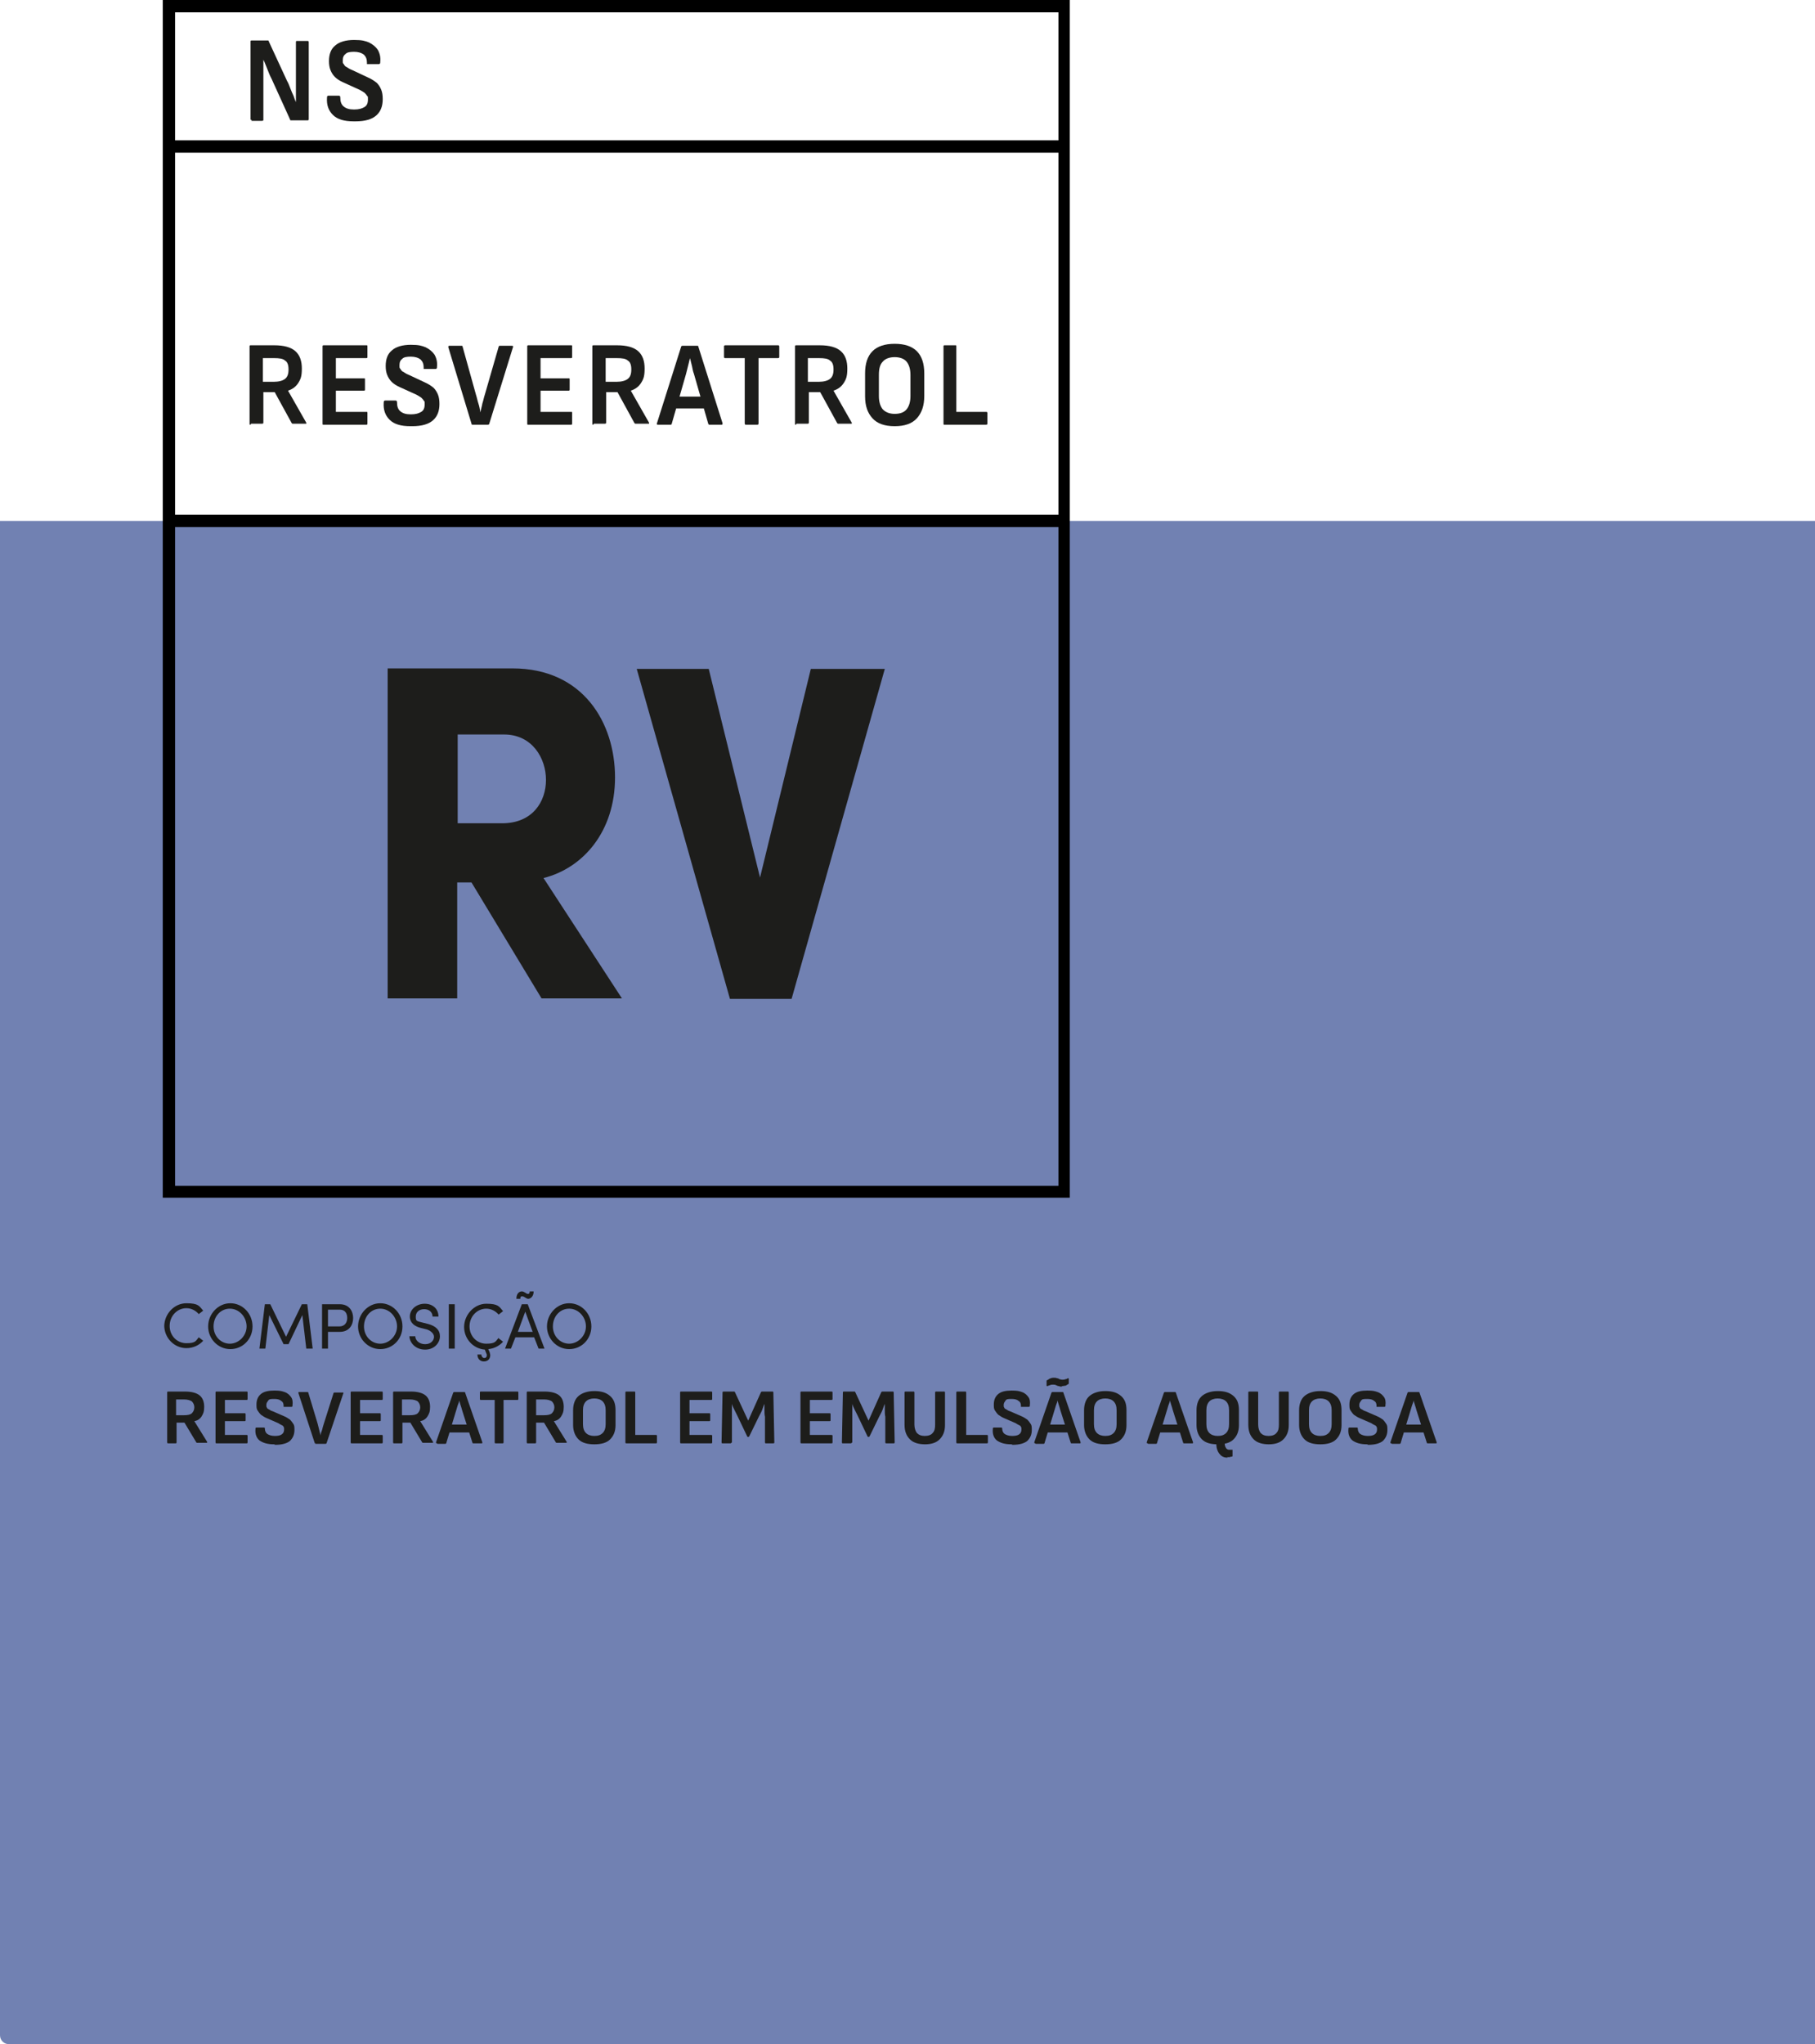 <svg xmlns="http://www.w3.org/2000/svg" id="Camada_1" data-name="Camada 1" version="1.1" viewBox="0 0 368 414.4"><defs><style> .cls-1 { fill: none; stroke: #000; stroke-miterlimit: 10; stroke-width: 2.5px; } .cls-2 { fill: #1d1d1b; } .cls-2, .cls-3, .cls-4 { stroke-width: 0px; } .cls-3 { fill: #000; } .cls-4 { fill: #7181b2; } </style></defs><g><path class="cls-4" d="M0,105.6h368v308.8H1.8c-1,0-1.8-.8-1.8-1.8V105.6H0Z"></path><path class="cls-3" d="M217,242.8H33V0h183.9v242.8ZM35.5,240.4h179.1V2.5H35.5v237.9Z"></path><line class="cls-1" x1="215.8" y1="105.6" x2="34.3" y2="105.6"></line><line class="cls-1" x1="215.8" y1="29.7" x2="34.3" y2="29.7"></line></g><g><path class="cls-2" d="M50.8,86.1c-.2,0-.2,0-.2-.3v-15.5c0-.2,0-.3.2-.3h4.8c2,0,3.4.4,4.3,1.2.9.8,1.3,2,1.3,3.5s-.2,2.1-.7,2.9-1.2,1.3-2.1,1.6h0s3.7,6.5,3.7,6.5c0,0,0,.2,0,.2,0,0-.1,0-.2,0h-2.5c-.1,0-.2,0-.3-.2l-3.4-6.2h-2.3v6.1c0,.2,0,.3-.3.3h-2.2ZM53.3,77.4h2.2c1,0,1.8-.2,2.3-.6.5-.4.7-1,.7-1.9s-.2-1.5-.7-1.8c-.4-.4-1.2-.5-2.2-.5h-2.3v4.8Z"></path><path class="cls-2" d="M65.6,86.1c-.2,0-.2,0-.2-.3v-15.5c0-.2,0-.3.2-.3h8.7c.2,0,.2,0,.2.3v2c0,.2,0,.3-.2.3h-6.2v4.1h5.7c.2,0,.2,0,.2.3v1.9c0,.2,0,.3-.2.3h-5.7v4.3h6.2c.2,0,.2,0,.2.3v2c0,.2,0,.3-.2.3h-8.7Z"></path><path class="cls-2" d="M83.2,86.4c-1.9,0-3.3-.4-4.2-1.3s-1.3-2-1.2-3.5c0-.3.1-.4.3-.4h2.1c.2,0,.3.1.3.4,0,.8.2,1.4.7,1.8.5.4,1.1.6,2.1.6s1.6-.2,2.1-.5.7-.8.7-1.5,0-.6-.2-.8c-.1-.2-.3-.4-.5-.6-.3-.2-.6-.4-1-.6l-3.3-1.5c-.7-.3-1.3-.7-1.7-1.1-.4-.4-.7-.9-.9-1.4-.2-.5-.3-1.1-.3-1.8,0-1.4.4-2.5,1.3-3.2.8-.7,2.1-1.1,3.8-1.1s2.2.2,3,.5c.8.4,1.4.9,1.8,1.5.4.7.6,1.5.5,2.5,0,.3-.1.4-.3.4h-2.2c0,0-.2,0-.2,0,0,0,0-.2,0-.3,0-.7-.2-1.2-.6-1.6-.5-.4-1.2-.6-2-.6s-1.4.1-1.7.4c-.4.3-.6.7-.6,1.3s0,.6.2.8c.1.2.3.5.6.6.3.2.6.4,1.1.6l3.2,1.5c.7.3,1.3.7,1.8,1.1.4.4.7.9.9,1.4.2.5.3,1.1.3,1.9,0,1.4-.4,2.5-1.3,3.3-.9.8-2.3,1.2-4.2,1.2Z"></path><path class="cls-2" d="M95.9,86.1c-.2,0-.3,0-.3-.2l-4.7-15.5c0-.2,0-.3.2-.3h2.4c.2,0,.3,0,.3.2l2.7,9.7c.2.6.3,1.2.5,1.8.2.6.3,1.2.4,1.8h0c.1-.6.3-1.2.4-1.8.2-.6.3-1.2.5-1.8l2.8-9.7c0-.2.2-.2.3-.2h2.4c.2,0,.3.1.2.3l-4.8,15.5c0,.1-.1.2-.3.2h-3Z"></path><path class="cls-2" d="M107.1,86.1c-.2,0-.2,0-.2-.3v-15.5c0-.2,0-.3.2-.3h8.7c.2,0,.2,0,.2.3v2c0,.2,0,.3-.2.3h-6.2v4.1h5.7c.2,0,.2,0,.2.3v1.9c0,.2,0,.3-.2.3h-5.7v4.3h6.2c.2,0,.2,0,.2.3v2c0,.2,0,.3-.2.3h-8.7Z"></path><path class="cls-2" d="M120.3,86.1c-.2,0-.2,0-.2-.3v-15.5c0-.2,0-.3.2-.3h4.8c2,0,3.4.4,4.3,1.2.9.8,1.3,2,1.3,3.5s-.2,2.1-.7,2.9-1.2,1.3-2.1,1.6h0s3.7,6.5,3.7,6.5c0,0,0,.2,0,.2,0,0-.1,0-.2,0h-2.5c-.1,0-.2,0-.3-.2l-3.4-6.2h-2.3v6.1c0,.2,0,.3-.3.3h-2.2ZM122.8,77.4h2.2c1,0,1.8-.2,2.3-.6.5-.4.7-1,.7-1.9s-.2-1.5-.7-1.8c-.4-.4-1.2-.5-2.2-.5h-2.3v4.8Z"></path><path class="cls-2" d="M133.4,86.1c-.2,0-.3-.1-.2-.3l4.9-15.5c0-.1.1-.2.3-.2h2.9c.2,0,.3,0,.3.2l4.9,15.5c0,.2,0,.3-.2.3h-2.4c-.2,0-.2,0-.3-.2l-2.9-10.1c-.2-.5-.3-1.1-.4-1.6-.1-.5-.3-1.1-.4-1.6h0c-.1.5-.3,1.1-.4,1.6-.1.5-.3,1.1-.4,1.6l-2.9,10.1c0,.2-.2.2-.3.2h-2.3ZM136.5,82.8l.5-2.4h5.5l.5,2.4h-6.6Z"></path><path class="cls-2" d="M151.3,86.1c-.2,0-.3,0-.3-.3v-13.2h-3.9c-.2,0-.3,0-.3-.3v-2c0-.2,0-.3.3-.3h10.6c.2,0,.3,0,.3.3v2c0,.2,0,.3-.3.3h-3.9v13.2c0,.2,0,.3-.3.3h-2.2Z"></path><path class="cls-2" d="M161.4,86.1c-.2,0-.2,0-.2-.3v-15.5c0-.2,0-.3.2-.3h4.8c2,0,3.4.4,4.3,1.2.9.8,1.3,2,1.3,3.5s-.2,2.1-.7,2.9-1.2,1.3-2.1,1.6h0s3.7,6.5,3.7,6.5c0,0,0,.2,0,.2,0,0-.1,0-.2,0h-2.5c-.1,0-.2,0-.3-.2l-3.4-6.2h-2.3v6.1c0,.2,0,.3-.3.3h-2.2ZM163.8,77.4h2.2c1,0,1.8-.2,2.3-.6.5-.4.7-1,.7-1.9s-.2-1.5-.7-1.8c-.4-.4-1.2-.5-2.2-.5h-2.3v4.8Z"></path><path class="cls-2" d="M181.4,86.4c-2,0-3.5-.5-4.5-1.6s-1.5-2.5-1.5-4.5v-4.6c0-2,.5-3.5,1.5-4.5s2.5-1.5,4.5-1.5,3.5.5,4.5,1.5,1.5,2.5,1.5,4.5v4.6c0,1.9-.5,3.4-1.5,4.5s-2.5,1.6-4.5,1.6ZM181.4,83.9c1.1,0,1.9-.3,2.4-.9s.8-1.5.8-2.7v-4.3c0-1.2-.3-2.1-.8-2.7-.5-.6-1.4-.9-2.4-.9s-1.9.3-2.4.9c-.6.6-.8,1.5-.8,2.7v4.3c0,1.2.3,2.1.8,2.7.6.6,1.4.9,2.4.9Z"></path><path class="cls-2" d="M191.5,86.1c-.2,0-.2,0-.2-.3v-15.5c0-.2,0-.3.2-.3h2.2c.2,0,.2,0,.2.3v13.2h6c.2,0,.3,0,.3.3v2c0,.2,0,.3-.3.3h-8.4Z"></path></g><g><path class="cls-2" d="M51,24.3c-.2,0-.2,0-.2-.3v-15.5c0-.2,0-.3.2-.3h3.2c.2,0,.3,0,.3.2l3.7,8c.3.5.5,1.1.7,1.6.2.5.4,1,.6,1.4.2.5.3.9.5,1.3h0c0-.4,0-.9,0-1.4,0-.5,0-1,0-1.6,0-.5,0-1,0-1.4v-7.7c0-.2,0-.3.2-.3h2.1c.2,0,.3,0,.3.3v15.5c0,.2,0,.3-.3.3h-3.2c-.2,0-.3,0-.3-.2l-3.5-7.7c-.2-.5-.5-1-.7-1.5-.2-.5-.4-1-.6-1.5-.2-.5-.4-1-.6-1.4h0c0,.5,0,1,0,1.5,0,.5,0,1,0,1.6v9c0,.2,0,.3-.3.3h-2.1Z"></path><path class="cls-2" d="M71.7,24.6c-1.9,0-3.3-.4-4.2-1.3s-1.3-2-1.2-3.5c0-.3.1-.4.3-.4h2.1c.2,0,.3.1.3.4,0,.8.2,1.4.7,1.8.5.4,1.1.6,2.1.6s1.6-.2,2.1-.5.7-.8.7-1.5,0-.6-.2-.8c-.1-.2-.3-.4-.5-.6-.3-.2-.6-.4-1-.6l-3.3-1.5c-.7-.3-1.3-.7-1.7-1.1-.4-.4-.7-.9-.9-1.4-.2-.5-.3-1.1-.3-1.8,0-1.4.4-2.5,1.3-3.2.8-.7,2.1-1.1,3.8-1.1s2.2.2,3,.5c.8.4,1.4.9,1.8,1.5.4.7.6,1.5.5,2.5,0,.3-.1.4-.3.4h-2.2c0,0-.2,0-.2,0,0,0,0-.2,0-.3,0-.7-.2-1.2-.6-1.6-.5-.4-1.2-.6-2-.6s-1.4.1-1.7.4c-.4.3-.6.7-.6,1.3s0,.6.2.8c.1.2.3.5.6.6.3.2.6.4,1.1.6l3.2,1.5c.7.3,1.3.7,1.8,1.1.4.4.7.9.9,1.4.2.5.3,1.1.3,1.9,0,1.4-.4,2.5-1.3,3.3-.9.8-2.3,1.2-4.2,1.2Z"></path></g><g><path class="cls-2" d="M33.3,268.9c0-2.5,2-4.7,4.5-4.7s2.6.6,3.4,1.5l-.9.7c-.6-.7-1.5-1.2-2.5-1.2-1.9,0-3.4,1.6-3.4,3.6s1.5,3.5,3.4,3.5,1.9-.5,2.5-1.2l.9.7c-.8.9-2,1.5-3.4,1.5-2.5,0-4.5-2.1-4.5-4.6Z"></path><path class="cls-2" d="M42.2,268.9c0-2.5,2-4.7,4.5-4.7s4.5,2.1,4.5,4.7-2,4.6-4.5,4.6-4.5-2.1-4.5-4.6ZM50,268.9c0-1.9-1.5-3.6-3.4-3.6s-3.3,1.6-3.3,3.6,1.5,3.5,3.3,3.5,3.4-1.6,3.4-3.5Z"></path><path class="cls-2" d="M63.3,273.4h-1.2l-.8-6.8-2.8,5.9h-1l-2.9-5.9-.8,6.8h-1.2l1.1-9h1.1l3.2,6.6,3.2-6.6h1.1l1.1,9Z"></path><path class="cls-2" d="M68.9,264.4c1.9,0,2.7,1.4,2.7,2.8s-.8,2.8-2.7,2.8h-2.4v3.4h-1.2v-9h3.6ZM68.8,268.9c1.1,0,1.6-.8,1.6-1.7s-.4-1.7-1.5-1.7h-2.4v3.4h2.3Z"></path><path class="cls-2" d="M72.6,268.9c0-2.5,2-4.7,4.5-4.7s4.5,2.1,4.5,4.7-2,4.6-4.5,4.6-4.5-2.1-4.5-4.6ZM80.5,268.9c0-1.9-1.5-3.6-3.4-3.6s-3.3,1.6-3.3,3.6,1.5,3.5,3.3,3.5,3.4-1.6,3.4-3.5Z"></path><path class="cls-2" d="M83,270.9h1.2c0,.8.8,1.6,2,1.6s1.8-.8,1.8-1.5-.8-1.3-1.5-1.5l-1.2-.3c-1.9-.5-2.2-1.6-2.2-2.3,0-1.5,1.4-2.6,3-2.6s2.8,1,2.8,2.6h-1.2c0-.9-.7-1.5-1.7-1.5s-1.7.6-1.7,1.5.1.9,1.3,1.2l1.2.3c1.5.4,2.4,1.2,2.4,2.5s-1.1,2.7-3,2.7-3.1-1.3-3.2-2.7Z"></path><path class="cls-2" d="M91,273.4v-9h1.2v9h-1.2Z"></path><path class="cls-2" d="M101.1,271.3l.9.7c-.7.8-1.8,1.4-3,1.5l.3.7c0,.1.1.4.1.5,0,.8-.5,1.3-1.3,1.3s-1.3-.6-1.3-1.4h.8c0,.4.3.7.6.7s.5-.2.5-.5,0-.2,0-.2l-.4-1c-2.4-.2-4.2-2.2-4.2-4.6s2-4.7,4.5-4.7,2.6.6,3.4,1.5l-.9.7c-.6-.7-1.5-1.2-2.5-1.2-1.9,0-3.4,1.6-3.4,3.6s1.5,3.5,3.4,3.5,1.9-.5,2.5-1.2Z"></path><path class="cls-2" d="M109.2,273.4l-.9-2.3h-3.8l-.9,2.3h-1.2l3.4-9h1.2l3.4,9h-1.2ZM105.5,263.3h-.8c0-1.1.6-1.5,1.1-1.5s.9.5,1.2.5.4-.1.4-.5h.8c0,1.1-.7,1.5-1.1,1.5s-.8-.5-1.2-.5-.4.2-.4.6ZM104.9,270h3.1l-1.5-4.1-1.5,4.1Z"></path><path class="cls-2" d="M110.9,268.9c0-2.5,2-4.7,4.5-4.7s4.5,2.1,4.5,4.7-2,4.6-4.5,4.6-4.5-2.1-4.5-4.6ZM118.8,268.9c0-1.9-1.5-3.6-3.4-3.6s-3.3,1.6-3.3,3.6,1.5,3.5,3.3,3.5,3.4-1.6,3.4-3.5Z"></path><path class="cls-2" d="M34.1,292.6c-.1,0-.2,0-.2-.2v-10.1c0-.1,0-.2.2-.2h3.4c1.4,0,2.4.3,3,.8.6.5.9,1.3.9,2.3s-.2,1.4-.5,1.9c-.3.5-.8.9-1.5,1h0s2.6,4.2,2.6,4.2c0,0,0,.1,0,.2,0,0,0,0-.2,0h-1.8c0,0-.2,0-.2-.1l-2.4-4h-1.6v4c0,.1,0,.2-.2.2h-1.6ZM35.8,286.9h1.5c.7,0,1.3-.1,1.6-.4s.5-.7.5-1.2-.2-.9-.5-1.2c-.3-.2-.8-.4-1.6-.4h-1.6v3.2Z"></path><path class="cls-2" d="M43.9,292.6c-.1,0-.2,0-.2-.2v-10.1c0-.1,0-.2.2-.2h6.1c.1,0,.2,0,.2.2v1.3c0,.1,0,.2-.2.2h-4.4v2.7h4c.1,0,.2,0,.2.2v1.2c0,.1,0,.2-.2.2h-4v2.8h4.4c.1,0,.2,0,.2.2v1.3c0,.1,0,.2-.2.2h-6.1Z"></path><path class="cls-2" d="M55.6,292.8c-1.4,0-2.3-.3-3-.8-.6-.5-.9-1.3-.8-2.3,0-.2,0-.3.2-.3h1.5c.1,0,.2,0,.2.2,0,.5.2.9.5,1.1.3.2.8.4,1.5.4s1.1-.1,1.4-.3.5-.5.5-1,0-.4-.1-.5c0-.2-.2-.3-.4-.4-.2-.1-.4-.2-.7-.4l-2.3-1c-.5-.2-.9-.5-1.2-.7-.3-.3-.5-.6-.7-.9s-.2-.7-.2-1.2c0-.9.3-1.6.9-2.1s1.5-.7,2.7-.7,1.5.1,2.1.3c.6.2,1,.6,1.3,1,.3.4.4,1,.3,1.7,0,.2,0,.3-.2.3h-1.5c0,0-.1,0-.1,0s0-.1,0-.2c0-.4-.1-.8-.5-1-.3-.3-.8-.4-1.4-.4s-1,0-1.2.3-.4.5-.4.9,0,.4.1.5c0,.2.2.3.4.4.2.1.4.3.8.4l2.3,1c.5.2.9.5,1.2.7.3.3.5.6.7.9s.2.7.2,1.2c0,.9-.3,1.6-.9,2.2-.6.5-1.6.8-3,.8Z"></path><path class="cls-2" d="M64,292.6c-.1,0-.2,0-.2-.1l-3.3-10.1c0-.1,0-.2.1-.2h1.7c.1,0,.2,0,.2.1l1.9,6.3c.1.4.2.8.3,1.2.1.4.2.8.3,1.2h0c0-.4.2-.8.3-1.1.1-.4.2-.8.3-1.1l2-6.3c0-.1.1-.2.2-.2h1.7c.1,0,.2,0,.1.2l-3.4,10.1c0,0-.1.1-.2.1h-2.1Z"></path><path class="cls-2" d="M71.3,292.6c-.1,0-.2,0-.2-.2v-10.1c0-.1,0-.2.2-.2h6.1c.1,0,.2,0,.2.2v1.3c0,.1,0,.2-.2.2h-4.4v2.7h4c.1,0,.2,0,.2.2v1.2c0,.1,0,.2-.2.2h-4v2.8h4.4c.1,0,.2,0,.2.2v1.3c0,.1,0,.2-.2.2h-6.1Z"></path><path class="cls-2" d="M79.9,292.6c-.1,0-.2,0-.2-.2v-10.1c0-.1,0-.2.2-.2h3.4c1.4,0,2.4.3,3,.8.6.5.9,1.3.9,2.3s-.2,1.4-.5,1.9c-.3.5-.8.9-1.5,1h0s2.6,4.2,2.6,4.2c0,0,0,.1,0,.2,0,0,0,0-.2,0h-1.8c0,0-.2,0-.2-.1l-2.4-4h-1.6v4c0,.1,0,.2-.2.2h-1.6ZM81.6,286.9h1.5c.7,0,1.3-.1,1.6-.4s.5-.7.5-1.2-.2-.9-.5-1.2c-.3-.2-.8-.4-1.6-.4h-1.6v3.2Z"></path><path class="cls-2" d="M88.6,292.6c-.1,0-.2,0-.2-.2l3.5-10.1c0,0,.1-.1.2-.1h2c.1,0,.2,0,.2.1l3.5,10.1c0,.1,0,.2-.1.2h-1.7c-.1,0-.2,0-.2-.1l-2.1-6.6c-.1-.4-.2-.7-.3-1-.1-.3-.2-.7-.3-1h0c0,.3-.2.7-.3,1-.1.3-.2.7-.3,1l-2,6.6c0,.1-.1.2-.2.2h-1.6ZM90.8,290.4l.4-1.6h3.9l.4,1.6h-4.6Z"></path><path class="cls-2" d="M100.5,292.6c-.1,0-.2,0-.2-.2v-8.6h-2.8c-.1,0-.2,0-.2-.2v-1.3c0-.1,0-.2.2-.2h7.4c.1,0,.2,0,.2.2v1.3c0,.1,0,.2-.2.2h-2.8v8.6c0,.1,0,.2-.2.2h-1.6Z"></path><path class="cls-2" d="M107,292.6c-.1,0-.2,0-.2-.2v-10.1c0-.1,0-.2.2-.2h3.4c1.4,0,2.4.3,3,.8.6.5.9,1.3.9,2.3s-.2,1.4-.5,1.9c-.3.5-.8.9-1.5,1h0s2.6,4.2,2.6,4.2c0,0,0,.1,0,.2,0,0,0,0-.2,0h-1.8c0,0-.2,0-.2-.1l-2.4-4h-1.6v4c0,.1,0,.2-.2.2h-1.6ZM108.8,286.9h1.5c.7,0,1.3-.1,1.6-.4s.5-.7.5-1.2-.2-.9-.5-1.2c-.3-.2-.8-.4-1.6-.4h-1.6v3.2Z"></path><path class="cls-2" d="M120.5,292.8c-1.4,0-2.5-.3-3.2-1-.7-.7-1.1-1.7-1.1-2.9v-3c0-1.3.4-2.3,1.1-2.9s1.8-1,3.2-1,2.4.3,3.2,1,1.1,1.6,1.1,2.9v3c0,1.3-.4,2.2-1.1,2.9-.7.7-1.8,1-3.2,1ZM120.5,291.1c.8,0,1.3-.2,1.7-.6s.6-1,.6-1.8v-2.8c0-.8-.2-1.4-.6-1.8s-1-.6-1.7-.6-1.3.2-1.7.6c-.4.4-.6,1-.6,1.8v2.8c0,.8.2,1.4.6,1.8.4.4,1,.6,1.7.6Z"></path><path class="cls-2" d="M127,292.6c-.1,0-.2,0-.2-.2v-10.1c0-.1,0-.2.2-.2h1.6c.1,0,.2,0,.2.2v8.6h4.2c.1,0,.2,0,.2.2v1.3c0,.1,0,.2-.2.2h-6Z"></path><path class="cls-2" d="M138.1,292.6c-.1,0-.2,0-.2-.2v-10.1c0-.1,0-.2.2-.2h6.1c.1,0,.2,0,.2.2v1.3c0,.1,0,.2-.2.2h-4.4v2.7h4c.1,0,.2,0,.2.2v1.2c0,.1,0,.2-.2.2h-4v2.8h4.4c.1,0,.2,0,.2.2v1.3c0,.1,0,.2-.2.2h-6.1Z"></path><path class="cls-2" d="M146.5,292.6c-.1,0-.2,0-.2-.2l.2-10.1c0-.1,0-.2.2-.2h2.1c0,0,.2,0,.2.1l2.7,5.8,2.6-5.8c0,0,.1-.1.2-.1h2.1c.1,0,.2,0,.2.2l.2,10.1c0,.1,0,.2-.2.2h-1.5c-.1,0-.2,0-.2-.2v-5.2c-.1-.4-.1-.9-.1-1.3s0-.9,0-1.3h0c-.2.4-.3.8-.5,1.3s-.4.8-.6,1.2l-2,4.1c0,0-.1.1-.2.1h0c0,0-.2,0-.2-.1l-2-4.2c-.2-.4-.4-.8-.6-1.2s-.4-.8-.5-1.2h0c0,.4,0,.8,0,1.3s0,.9,0,1.3v5.2c-.1.1-.2.2-.3.2h-1.5Z"></path><path class="cls-2" d="M162.5,292.6c-.1,0-.2,0-.2-.2v-10.1c0-.1,0-.2.2-.2h6.1c.1,0,.2,0,.2.2v1.3c0,.1,0,.2-.2.2h-4.4v2.7h4c.1,0,.2,0,.2.2v1.2c0,.1,0,.2-.2.2h-4v2.8h4.4c.1,0,.2,0,.2.2v1.3c0,.1,0,.2-.2.2h-6.1Z"></path><path class="cls-2" d="M170.9,292.6c-.1,0-.2,0-.2-.2l.2-10.1c0-.1,0-.2.2-.2h2.1c0,0,.2,0,.2.1l2.7,5.8,2.6-5.8c0,0,.1-.1.2-.1h2.1c.1,0,.2,0,.2.2l.2,10.1c0,.1,0,.2-.2.2h-1.5c-.1,0-.2,0-.2-.2v-5.2c-.1-.4-.1-.9-.1-1.3s0-.9,0-1.3h0c-.2.4-.3.8-.5,1.3s-.4.8-.6,1.2l-2,4.1c0,0-.1.1-.2.1h0c0,0-.2,0-.2-.1l-2-4.2c-.2-.4-.4-.8-.6-1.2s-.4-.8-.5-1.2h0c0,.4,0,.8,0,1.3s0,.9,0,1.3v5.2c-.1.1-.2.2-.3.2h-1.5Z"></path><path class="cls-2" d="M187.6,292.8c-1.3,0-2.4-.3-3.1-1-.7-.7-1.1-1.6-1.1-3v-6.5c0-.1,0-.2.2-.2h1.6c.1,0,.2,0,.2.2v6.5c0,.7.2,1.3.5,1.7.4.4.9.6,1.6.6s1.3-.2,1.6-.6c.4-.4.5-1,.5-1.7v-6.5c0-.1,0-.2.2-.2h1.6c.1,0,.2,0,.2.2v6.6c0,1.3-.4,2.2-1.1,2.9s-1.7,1-3,1Z"></path><path class="cls-2" d="M194.1,292.6c-.1,0-.2,0-.2-.2v-10.1c0-.1,0-.2.2-.2h1.6c.1,0,.2,0,.2.2v8.6h4.2c.1,0,.2,0,.2.2v1.3c0,.1,0,.2-.2.2h-6Z"></path><path class="cls-2" d="M205.1,292.8c-1.4,0-2.3-.3-3-.8-.6-.5-.9-1.3-.8-2.3,0-.2,0-.3.2-.3h1.5c.1,0,.2,0,.2.2,0,.5.2.9.5,1.1.3.2.8.4,1.5.4s1.1-.1,1.4-.3.5-.5.5-1,0-.4-.1-.5c0-.2-.2-.3-.4-.4-.2-.1-.4-.2-.7-.4l-2.3-1c-.5-.2-.9-.5-1.2-.7-.3-.3-.5-.6-.7-.9s-.2-.7-.2-1.2c0-.9.3-1.6.9-2.1s1.5-.7,2.7-.7,1.5.1,2.1.3c.6.2,1,.6,1.3,1,.3.4.4,1,.3,1.7,0,.2,0,.3-.2.3h-1.5c0,0-.1,0-.1,0s0-.1,0-.2c0-.4-.1-.8-.5-1-.3-.3-.8-.4-1.4-.4s-1,0-1.2.3-.4.5-.4.9,0,.4.1.5c0,.2.2.3.4.4.2.1.4.3.8.4l2.3,1c.5.2.9.5,1.2.7.3.3.5.6.7.9s.2.7.2,1.2c0,.9-.3,1.6-.9,2.2-.6.5-1.6.8-3,.8Z"></path><path class="cls-2" d="M209.9,292.6c-.1,0-.2,0-.2-.2l3.5-10.1c0,0,.1-.1.2-.1h2c.1,0,.2,0,.2.1l3.5,10.1c0,.1,0,.2-.1.2h-1.7c-.1,0-.2,0-.2-.1l-2.1-6.6c-.1-.4-.2-.7-.3-1-.1-.3-.2-.7-.3-1h0c0,.3-.2.7-.3,1-.1.3-.2.7-.3,1l-2,6.6c0,.1-.1.2-.2.2h-1.6ZM212.1,290.4l.4-1.6h3.9l.4,1.6h-4.6ZM215.3,281.1c-.2,0-.4,0-.6-.1-.2,0-.4-.1-.6-.2s-.4-.1-.6-.1-.4,0-.6.1-.4.1-.5.2c-.1,0-.2,0-.2-.1v-.9c0-.1,0-.2.1-.2.1,0,.3-.2.5-.3.2-.1.5-.2.8-.2s.5,0,.7.1c.2,0,.4.1.5.2.2,0,.3.1.6.1s.4,0,.6-.1c.2,0,.4-.1.5-.2.1,0,.2,0,.2.1v.9c0,0,0,.2-.1.2-.1,0-.3.2-.5.3-.2,0-.5.1-.8.1Z"></path><path class="cls-2" d="M224.1,292.8c-1.4,0-2.5-.3-3.2-1-.7-.7-1.1-1.7-1.1-2.9v-3c0-1.3.4-2.3,1.1-2.9s1.8-1,3.2-1,2.4.3,3.2,1,1.1,1.6,1.1,2.9v3c0,1.3-.4,2.2-1.1,2.9-.7.7-1.8,1-3.2,1ZM224.1,291.1c.8,0,1.3-.2,1.7-.6s.6-1,.6-1.8v-2.8c0-.8-.2-1.4-.6-1.8s-1-.6-1.7-.6-1.3.2-1.7.6c-.4.4-.6,1-.6,1.8v2.8c0,.8.2,1.4.6,1.8.4.4,1,.6,1.7.6Z"></path><path class="cls-2" d="M232.7,292.6c-.1,0-.2,0-.2-.2l3.5-10.1c0,0,.1-.1.2-.1h2c.1,0,.2,0,.2.1l3.5,10.1c0,.1,0,.2-.1.2h-1.7c-.1,0-.2,0-.2-.1l-2.1-6.6c-.1-.4-.2-.7-.3-1-.1-.3-.2-.7-.3-1h0c0,.3-.2.7-.3,1-.1.3-.2.7-.3,1l-2,6.6c0,.1-.1.2-.2.2h-1.6ZM234.9,290.4l.4-1.6h3.9l.4,1.6h-4.6Z"></path><path class="cls-2" d="M246.9,292.8c-1.4,0-2.5-.3-3.2-1-.7-.7-1.1-1.7-1.1-2.9v-3c0-1.3.4-2.3,1.1-2.9s1.8-1,3.2-1,2.4.3,3.2,1,1.1,1.6,1.1,2.9v3c0,1.3-.4,2.2-1.1,2.9-.7.7-1.8,1-3.2,1ZM246.9,291.1c.8,0,1.3-.2,1.7-.6s.6-1,.6-1.8v-2.8c0-.8-.2-1.4-.6-1.8s-1-.6-1.7-.6-1.3.2-1.7.6c-.4.4-.6,1-.6,1.8v2.8c0,.8.2,1.4.6,1.8.4.4,1,.6,1.7.6ZM248.9,295.5c-.5,0-.9-.1-1.3-.4-.3-.3-.6-.6-.8-1.2-.2-.5-.2-1.2-.2-2,0-.1,0-.2.2-.2h1.3c.1,0,.2,0,.2.2,0,.7,0,1.2.2,1.5.1.3.4.5.7.5s.2,0,.3,0c0,0,.2,0,.3,0,0,0,.1,0,.1,0,0,0,0,0,0,.1v1.1c0,.1,0,.2-.2.2,0,0-.2,0-.4.1-.2,0-.4,0-.5,0Z"></path><path class="cls-2" d="M257.3,292.8c-1.3,0-2.4-.3-3.1-1-.7-.7-1.1-1.6-1.1-3v-6.5c0-.1,0-.2.2-.2h1.6c.1,0,.2,0,.2.2v6.5c0,.7.2,1.3.5,1.7.4.4.9.6,1.6.6s1.3-.2,1.6-.6c.4-.4.5-1,.5-1.7v-6.5c0-.1,0-.2.2-.2h1.6c.1,0,.2,0,.2.2v6.6c0,1.3-.4,2.2-1.1,2.9s-1.7,1-3,1Z"></path><path class="cls-2" d="M267.7,292.8c-1.4,0-2.5-.3-3.2-1-.7-.7-1.1-1.7-1.1-2.9v-3c0-1.3.4-2.3,1.1-2.9s1.8-1,3.2-1,2.4.3,3.2,1,1.1,1.6,1.1,2.9v3c0,1.3-.4,2.2-1.1,2.9-.7.7-1.8,1-3.2,1ZM267.7,291.1c.8,0,1.3-.2,1.7-.6s.6-1,.6-1.8v-2.8c0-.8-.2-1.4-.6-1.8s-1-.6-1.7-.6-1.3.2-1.7.6c-.4.4-.6,1-.6,1.8v2.8c0,.8.2,1.4.6,1.8.4.4,1,.6,1.7.6Z"></path><path class="cls-2" d="M277.2,292.8c-1.4,0-2.3-.3-3-.8-.6-.5-.9-1.3-.8-2.3,0-.2,0-.3.2-.3h1.5c.1,0,.2,0,.2.2,0,.5.2.9.5,1.1.3.2.8.4,1.5.4s1.1-.1,1.4-.3.5-.5.5-1,0-.4-.1-.5c0-.2-.2-.3-.4-.4-.2-.1-.4-.2-.7-.4l-2.3-1c-.5-.2-.9-.5-1.2-.7-.3-.3-.5-.6-.7-.9s-.2-.7-.2-1.2c0-.9.3-1.6.9-2.1s1.5-.7,2.7-.7,1.5.1,2.1.3c.6.2,1,.6,1.3,1,.3.4.4,1,.3,1.7,0,.2,0,.3-.2.3h-1.5c0,0-.1,0-.1,0s0-.1,0-.2c0-.4-.1-.8-.5-1-.3-.3-.8-.4-1.4-.4s-1,0-1.2.3-.4.5-.4.9,0,.4.1.5c0,.2.2.3.4.4.2.1.4.3.8.4l2.3,1c.5.2.9.5,1.2.7.3.3.5.6.7.9s.2.7.2,1.2c0,.9-.3,1.6-.9,2.2-.6.5-1.6.8-3,.8Z"></path><path class="cls-2" d="M282.1,292.6c-.1,0-.2,0-.2-.2l3.5-10.1c0,0,.1-.1.2-.1h2c.1,0,.2,0,.2.1l3.5,10.1c0,.1,0,.2-.1.2h-1.7c-.1,0-.2,0-.2-.1l-2.1-6.6c-.1-.4-.2-.7-.3-1-.1-.3-.2-.7-.3-1h0c0,.3-.2.7-.3,1-.1.3-.2.7-.3,1l-2,6.6c0,.1-.1.2-.2.2h-1.6ZM284.3,290.4l.4-1.6h3.9l.4,1.6h-4.6Z"></path></g><g><path class="cls-2" d="M109.8,202.4l-14.2-23.5h-2.9v23.5h-14.1v-66.9h25.3c14.4,0,20.8,11.1,20.8,22.1s-6.5,18.4-14.5,20.4l15.9,24.4h-16.4ZM92.8,148.9v18h9c6.2,0,8.9-4.4,8.9-8.8s-2.8-9.2-8.5-9.2h-9.3Z"></path><path class="cls-2" d="M164.6,135.6h14.8l-18.9,66.9h-12.5l-18.9-66.9h14.6l10.4,42.3,10.3-42.3Z"></path></g></svg>